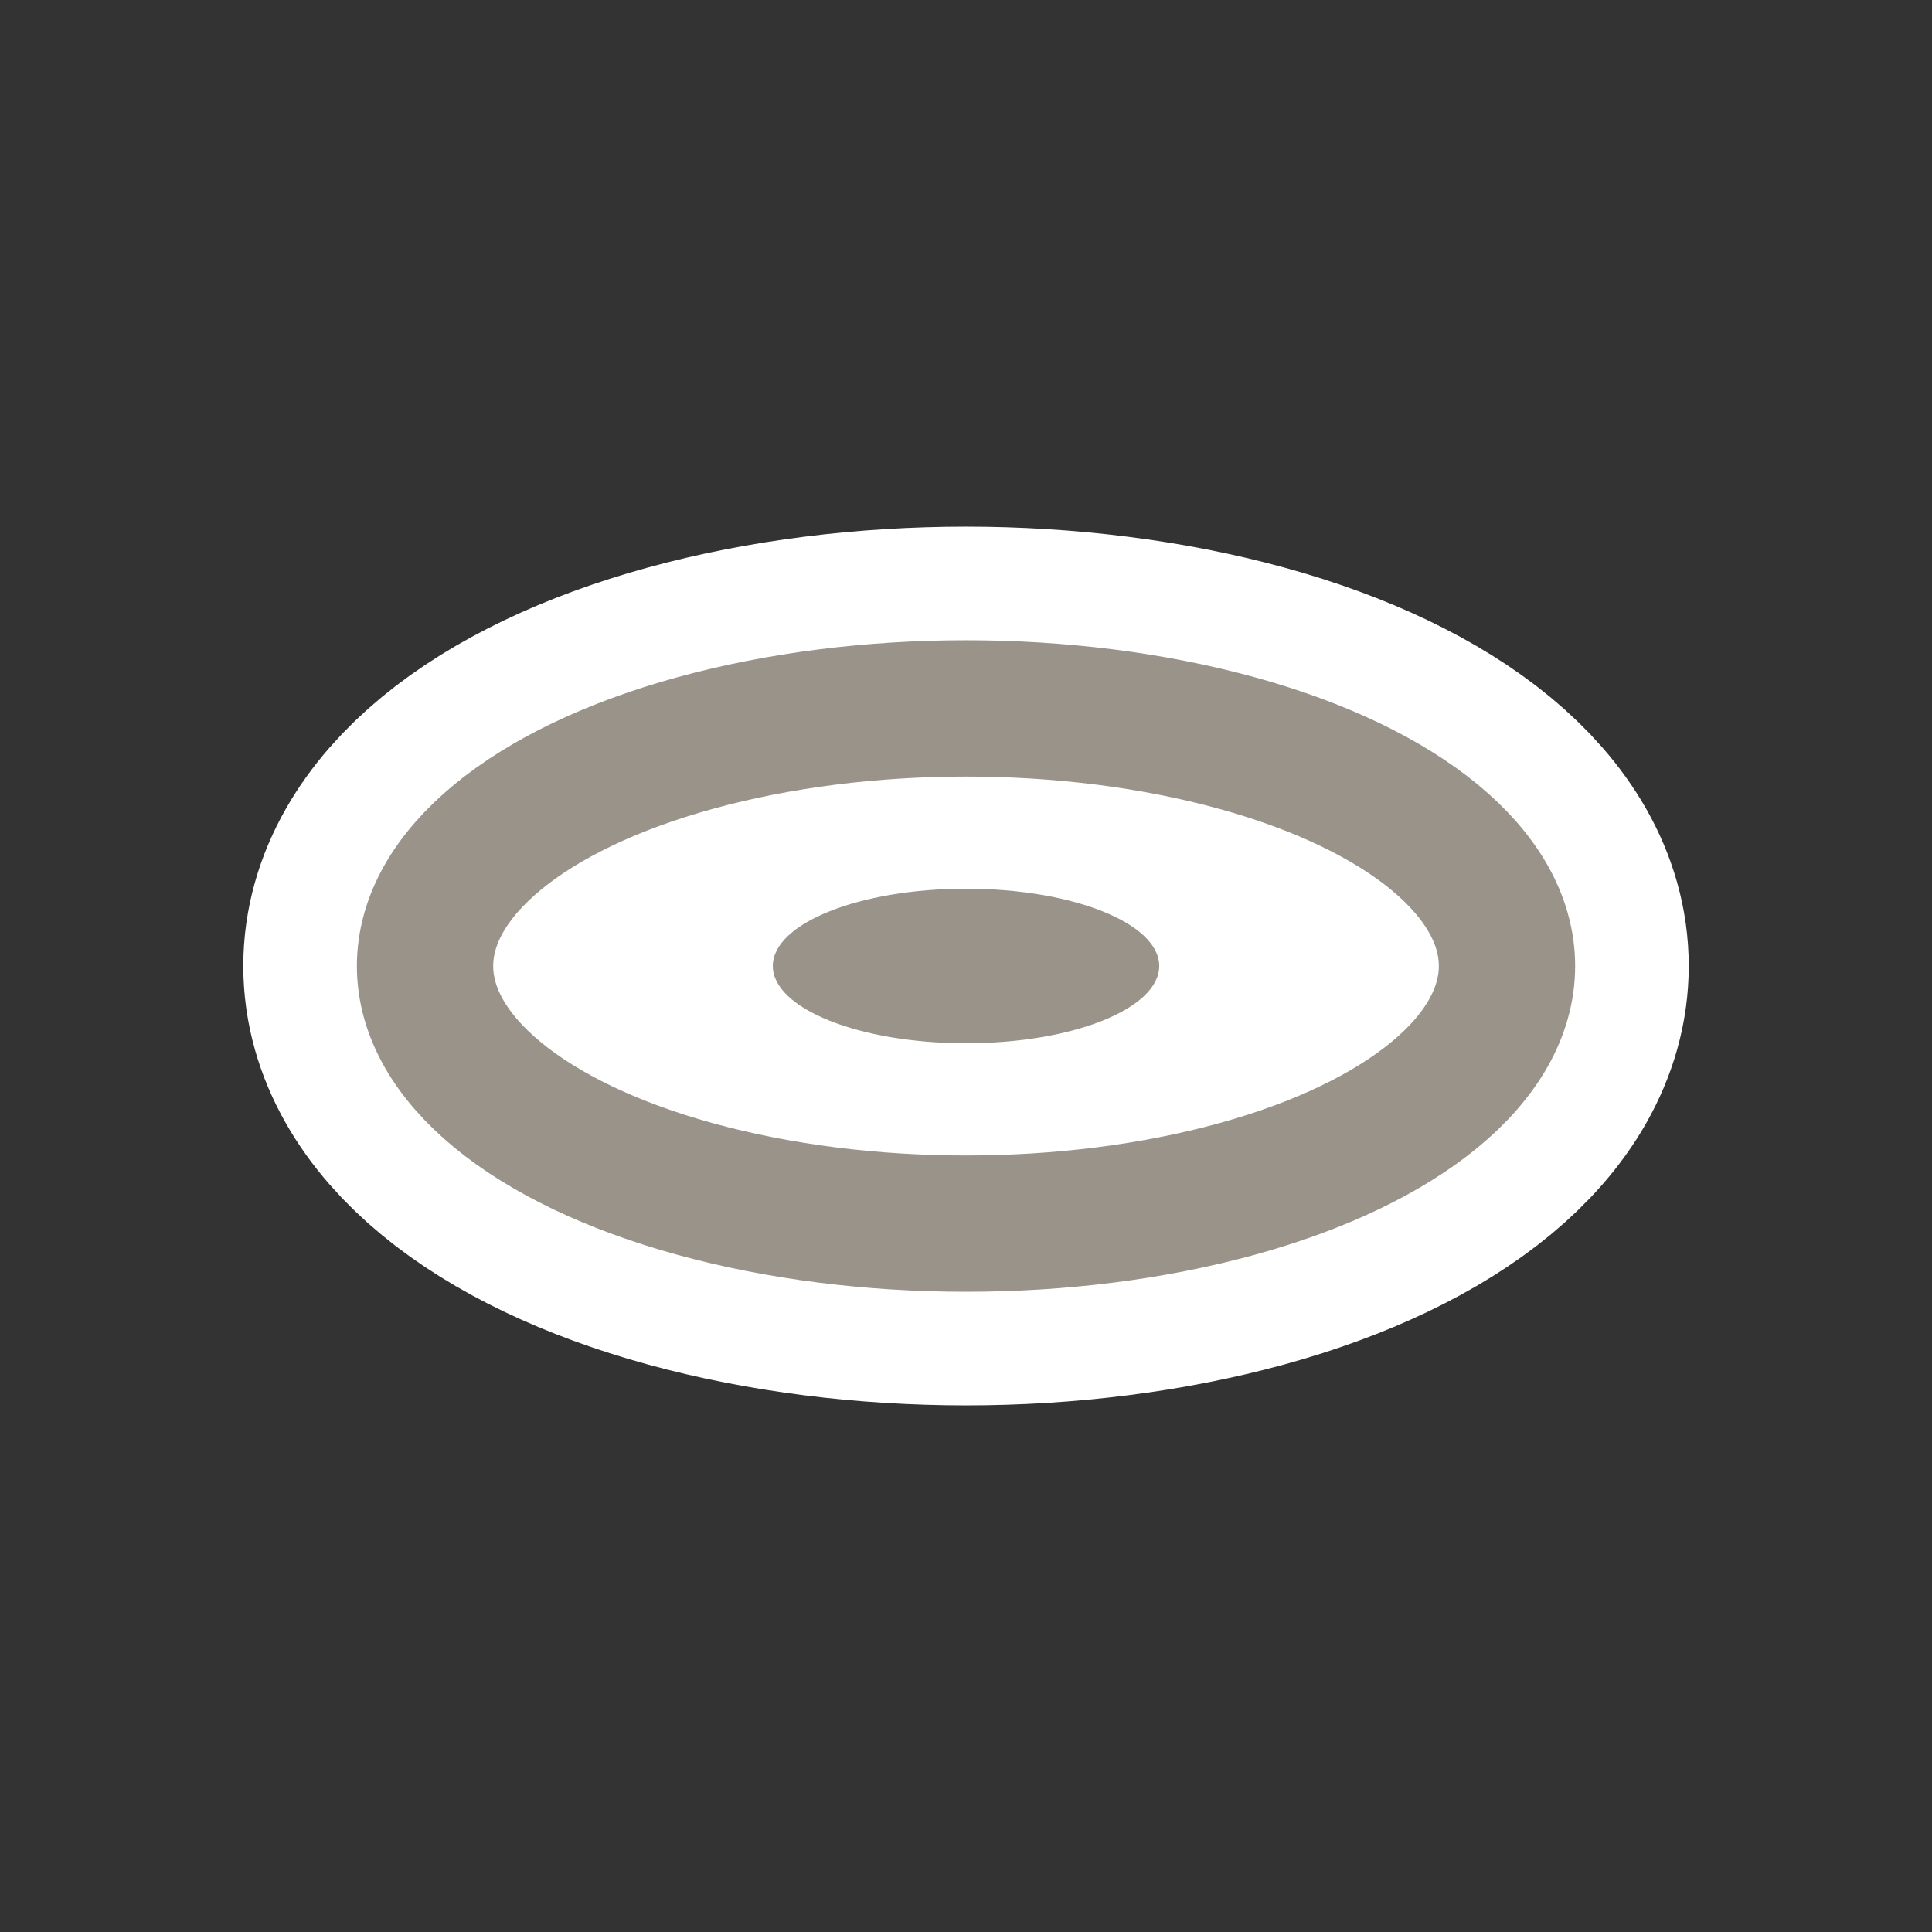 <?xml version="1.0" encoding="UTF-8"?>
<svg id="Layer_2" data-name="Layer 2" xmlns="http://www.w3.org/2000/svg" width="680.31" height="680.31" viewBox="0 0 680.31 680.31">
  <rect x="0" y="0" width="680.31" height="680.31" fill="#333333" stroke="none"/>
  <defs>
    <style>
      .cls-1 {
        fill: #99938a;
      }

      .cls-1, .cls-2, .cls-3 {
        stroke-width: 0px;
      }

      .cls-2 {
        fill: none;
      }

      .cls-4 {
        stroke: #fff;
        stroke-width: 128px;
      }

      .cls-4, .cls-5 {
        stroke-miterlimit: 10;
      }

      .cls-4, .cls-5, .cls-3 {
        fill: #fff;
      }

      .cls-5 {
        stroke: #99938a;
        stroke-width: 48px;
      }
    </style>
  </defs>
  <g id="Holygon">
    <rect id="Export-Frame_Square" data-name="Export-Frame Square" class="cls-2" width="680.31" height="680.31"/>
    <g id="Icon_Class_Brush" data-name="Icon Class Brush">
      <g id="Brush_Thin" data-name="Brush Thin">
        <ellipse id="Brush_Outline" data-name="Brush Outline" class="cls-4" cx="340.16" cy="340.16" rx="190.49" ry="90.71"/>
        <ellipse id="Brush_Main" data-name="Brush Main" class="cls-5" cx="340.16" cy="340.16" rx="190.49" ry="90.71"/>
        <g id="Brush_Center" data-name="Brush Center">
          <path class="cls-3" d="M340.16,343.37c-12.08,0-21.91-1.4-29.38-3.21,7.46-1.81,17.29-3.21,29.38-3.21s21.91,1.4,29.37,3.21c-7.46,1.81-17.29,3.21-29.37,3.21Z"/>
          <path class="cls-1" d="M340.16,312.94c-37.57,0-68.03,12.18-68.03,27.21s30.46,27.21,68.03,27.21,68.03-12.18,68.03-27.21-30.46-27.21-68.03-27.21h0Z"/>
        </g>
      </g>
    </g>
  </g>
</svg>